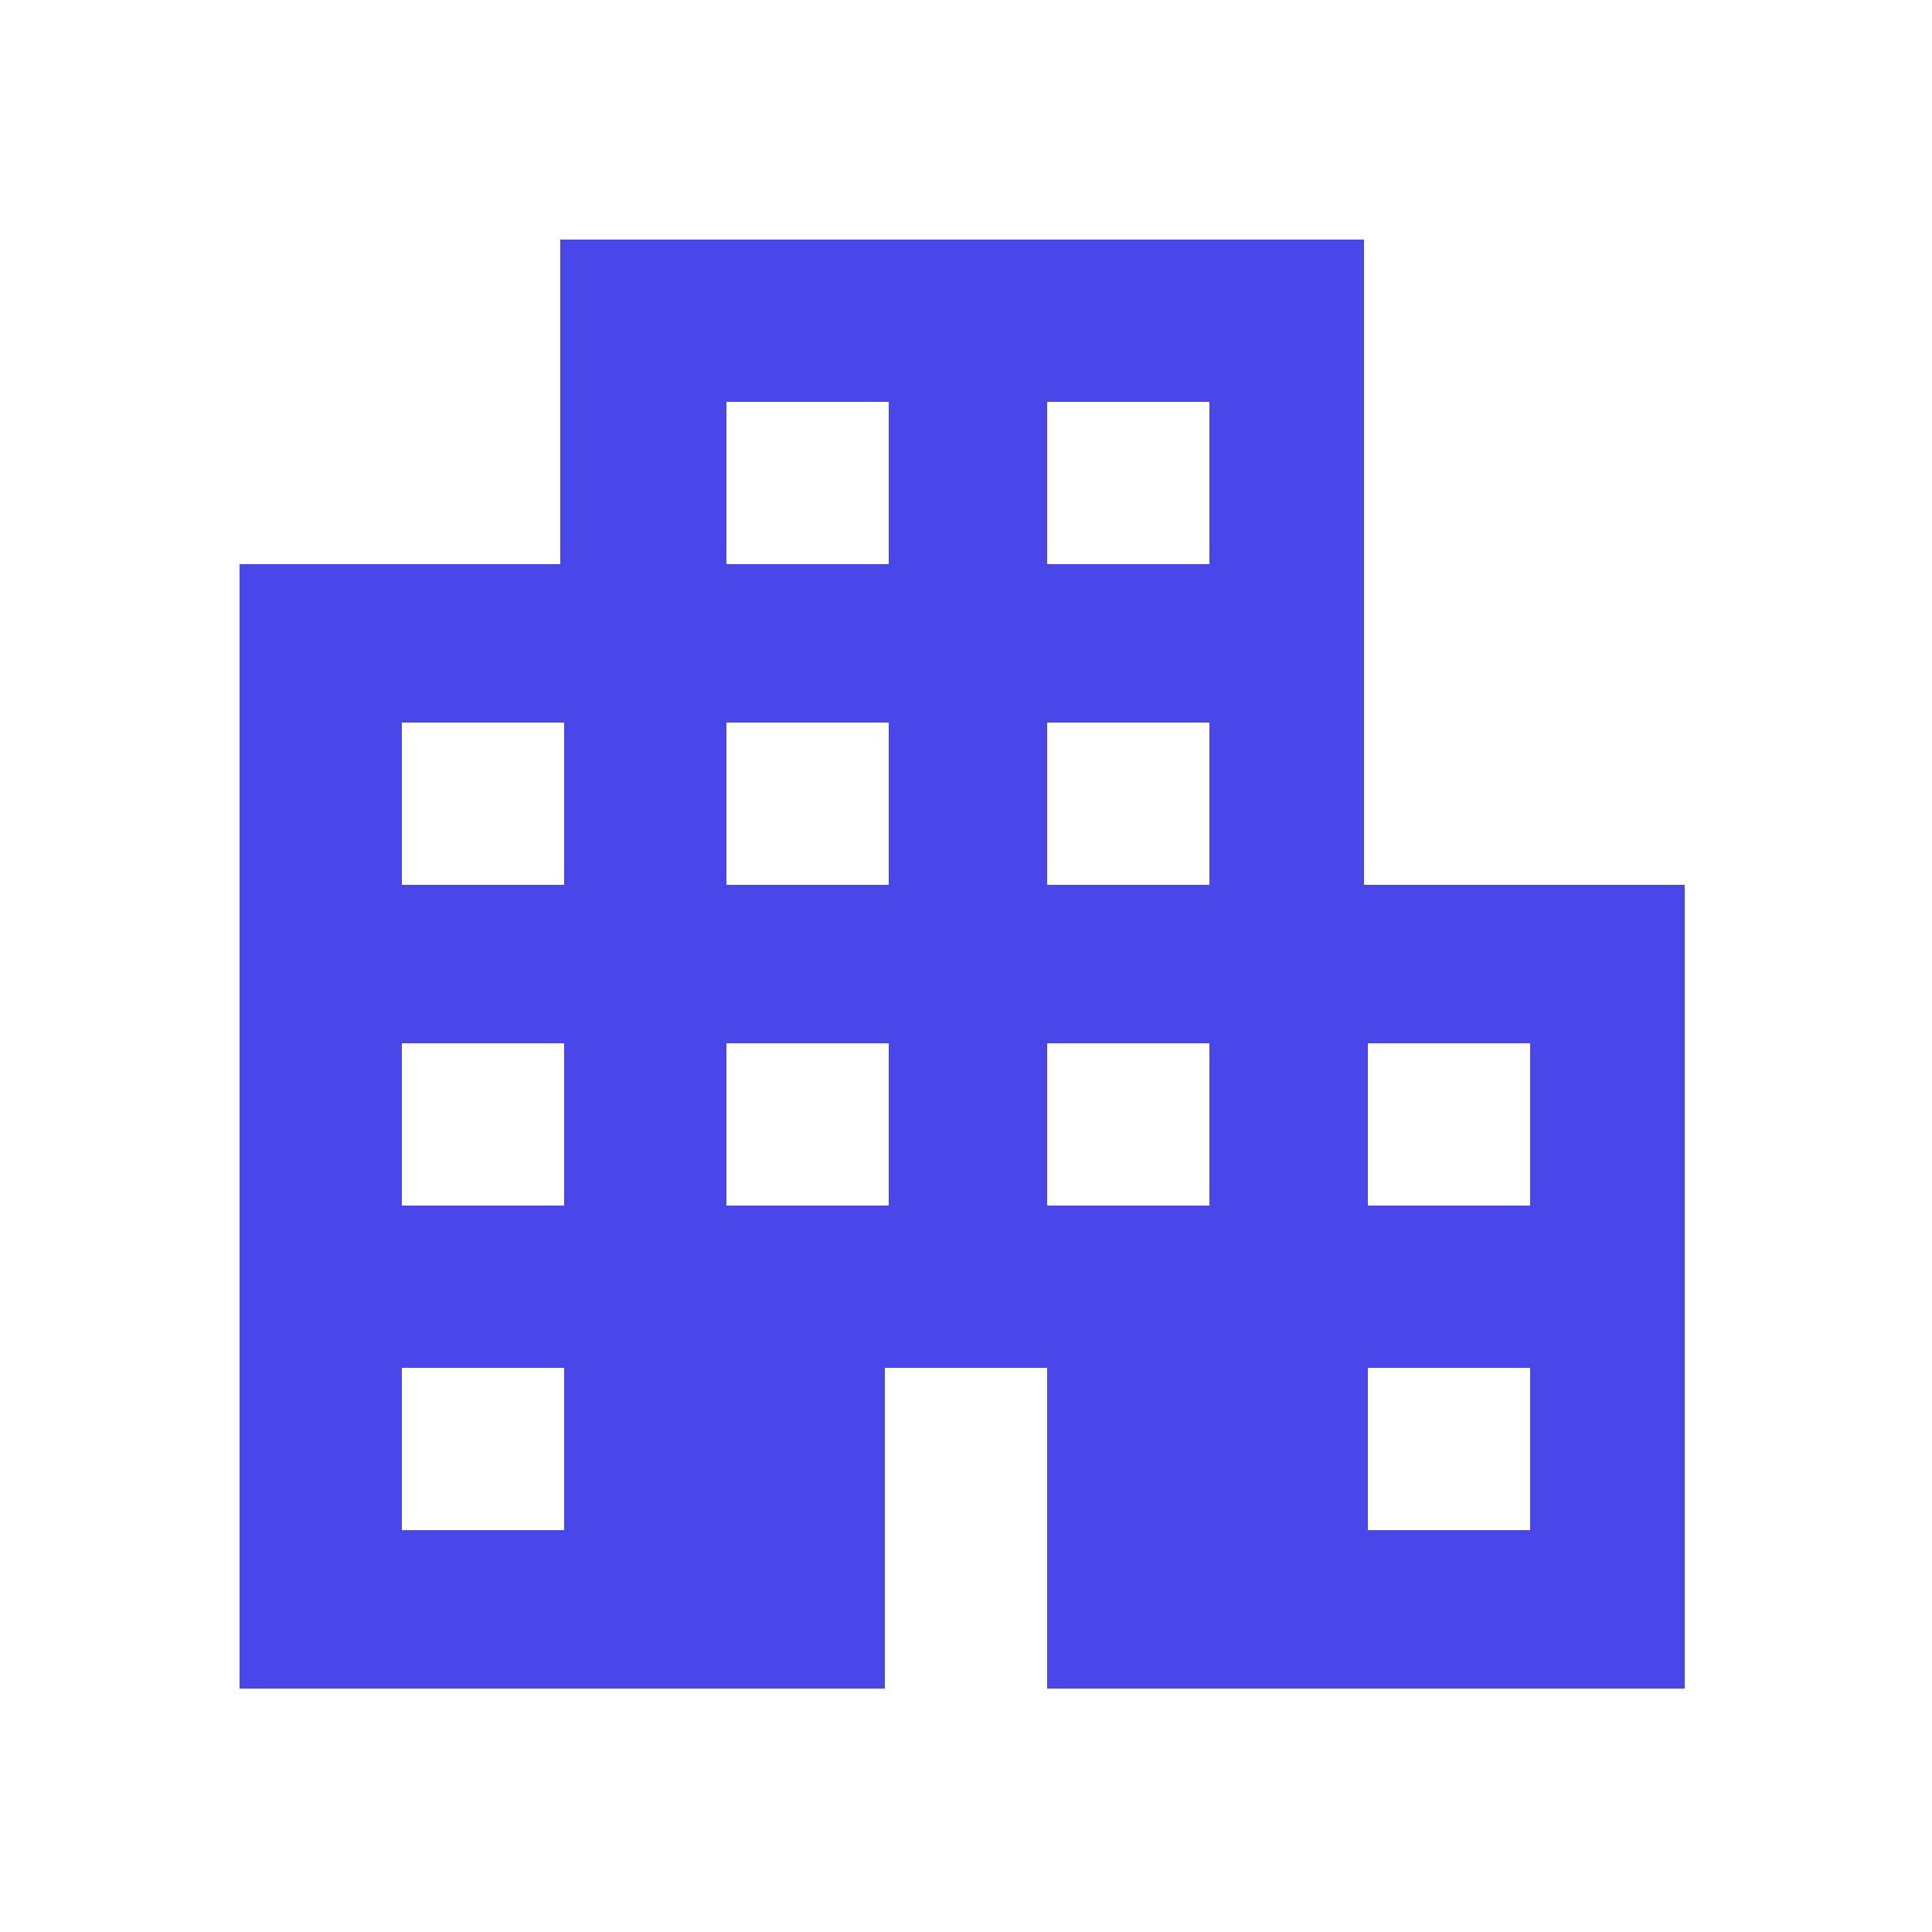 <?xml version="1.0" encoding="utf-8"?>
<!-- Generator: Adobe Illustrator 25.4.1, SVG Export Plug-In . SVG Version: 6.00 Build 0)  -->
<svg version="1.1" id="Layer_1" xmlns="http://www.w3.org/2000/svg" xmlns:xlink="http://www.w3.org/1999/xlink" x="0px" y="0px"
	 viewBox="0 0 50 50" style="enable-background:new 0 0 50 50;" xml:space="preserve">
<style type="text/css">
	.st0{fill:#4A47EA;}
</style>
<path class="st0" d="M6.2,43.8V14.6h8.3V6.2h20.8v16.7h8.3v20.8H27.1v-8.3h-4.2v8.3H6.2z M10.4,39.6h4.2v-4.2h-4.2V39.6z M10.4,31.2
	h4.2v-4.2h-4.2V31.2z M10.4,22.9h4.2v-4.2h-4.2V22.9z M18.8,31.2h4.2v-4.2h-4.2V31.2z M18.8,22.9h4.2v-4.2h-4.2V22.9z M18.8,14.6
	h4.2v-4.2h-4.2V14.6z M27.1,31.2h4.2v-4.2h-4.2V31.2z M27.1,22.9h4.2v-4.2h-4.2V22.9z M27.1,14.6h4.2v-4.2h-4.2V14.6z M35.4,39.6
	h4.2v-4.2h-4.2V39.6z M35.4,31.2h4.2v-4.2h-4.2V31.2z"/>
</svg>
